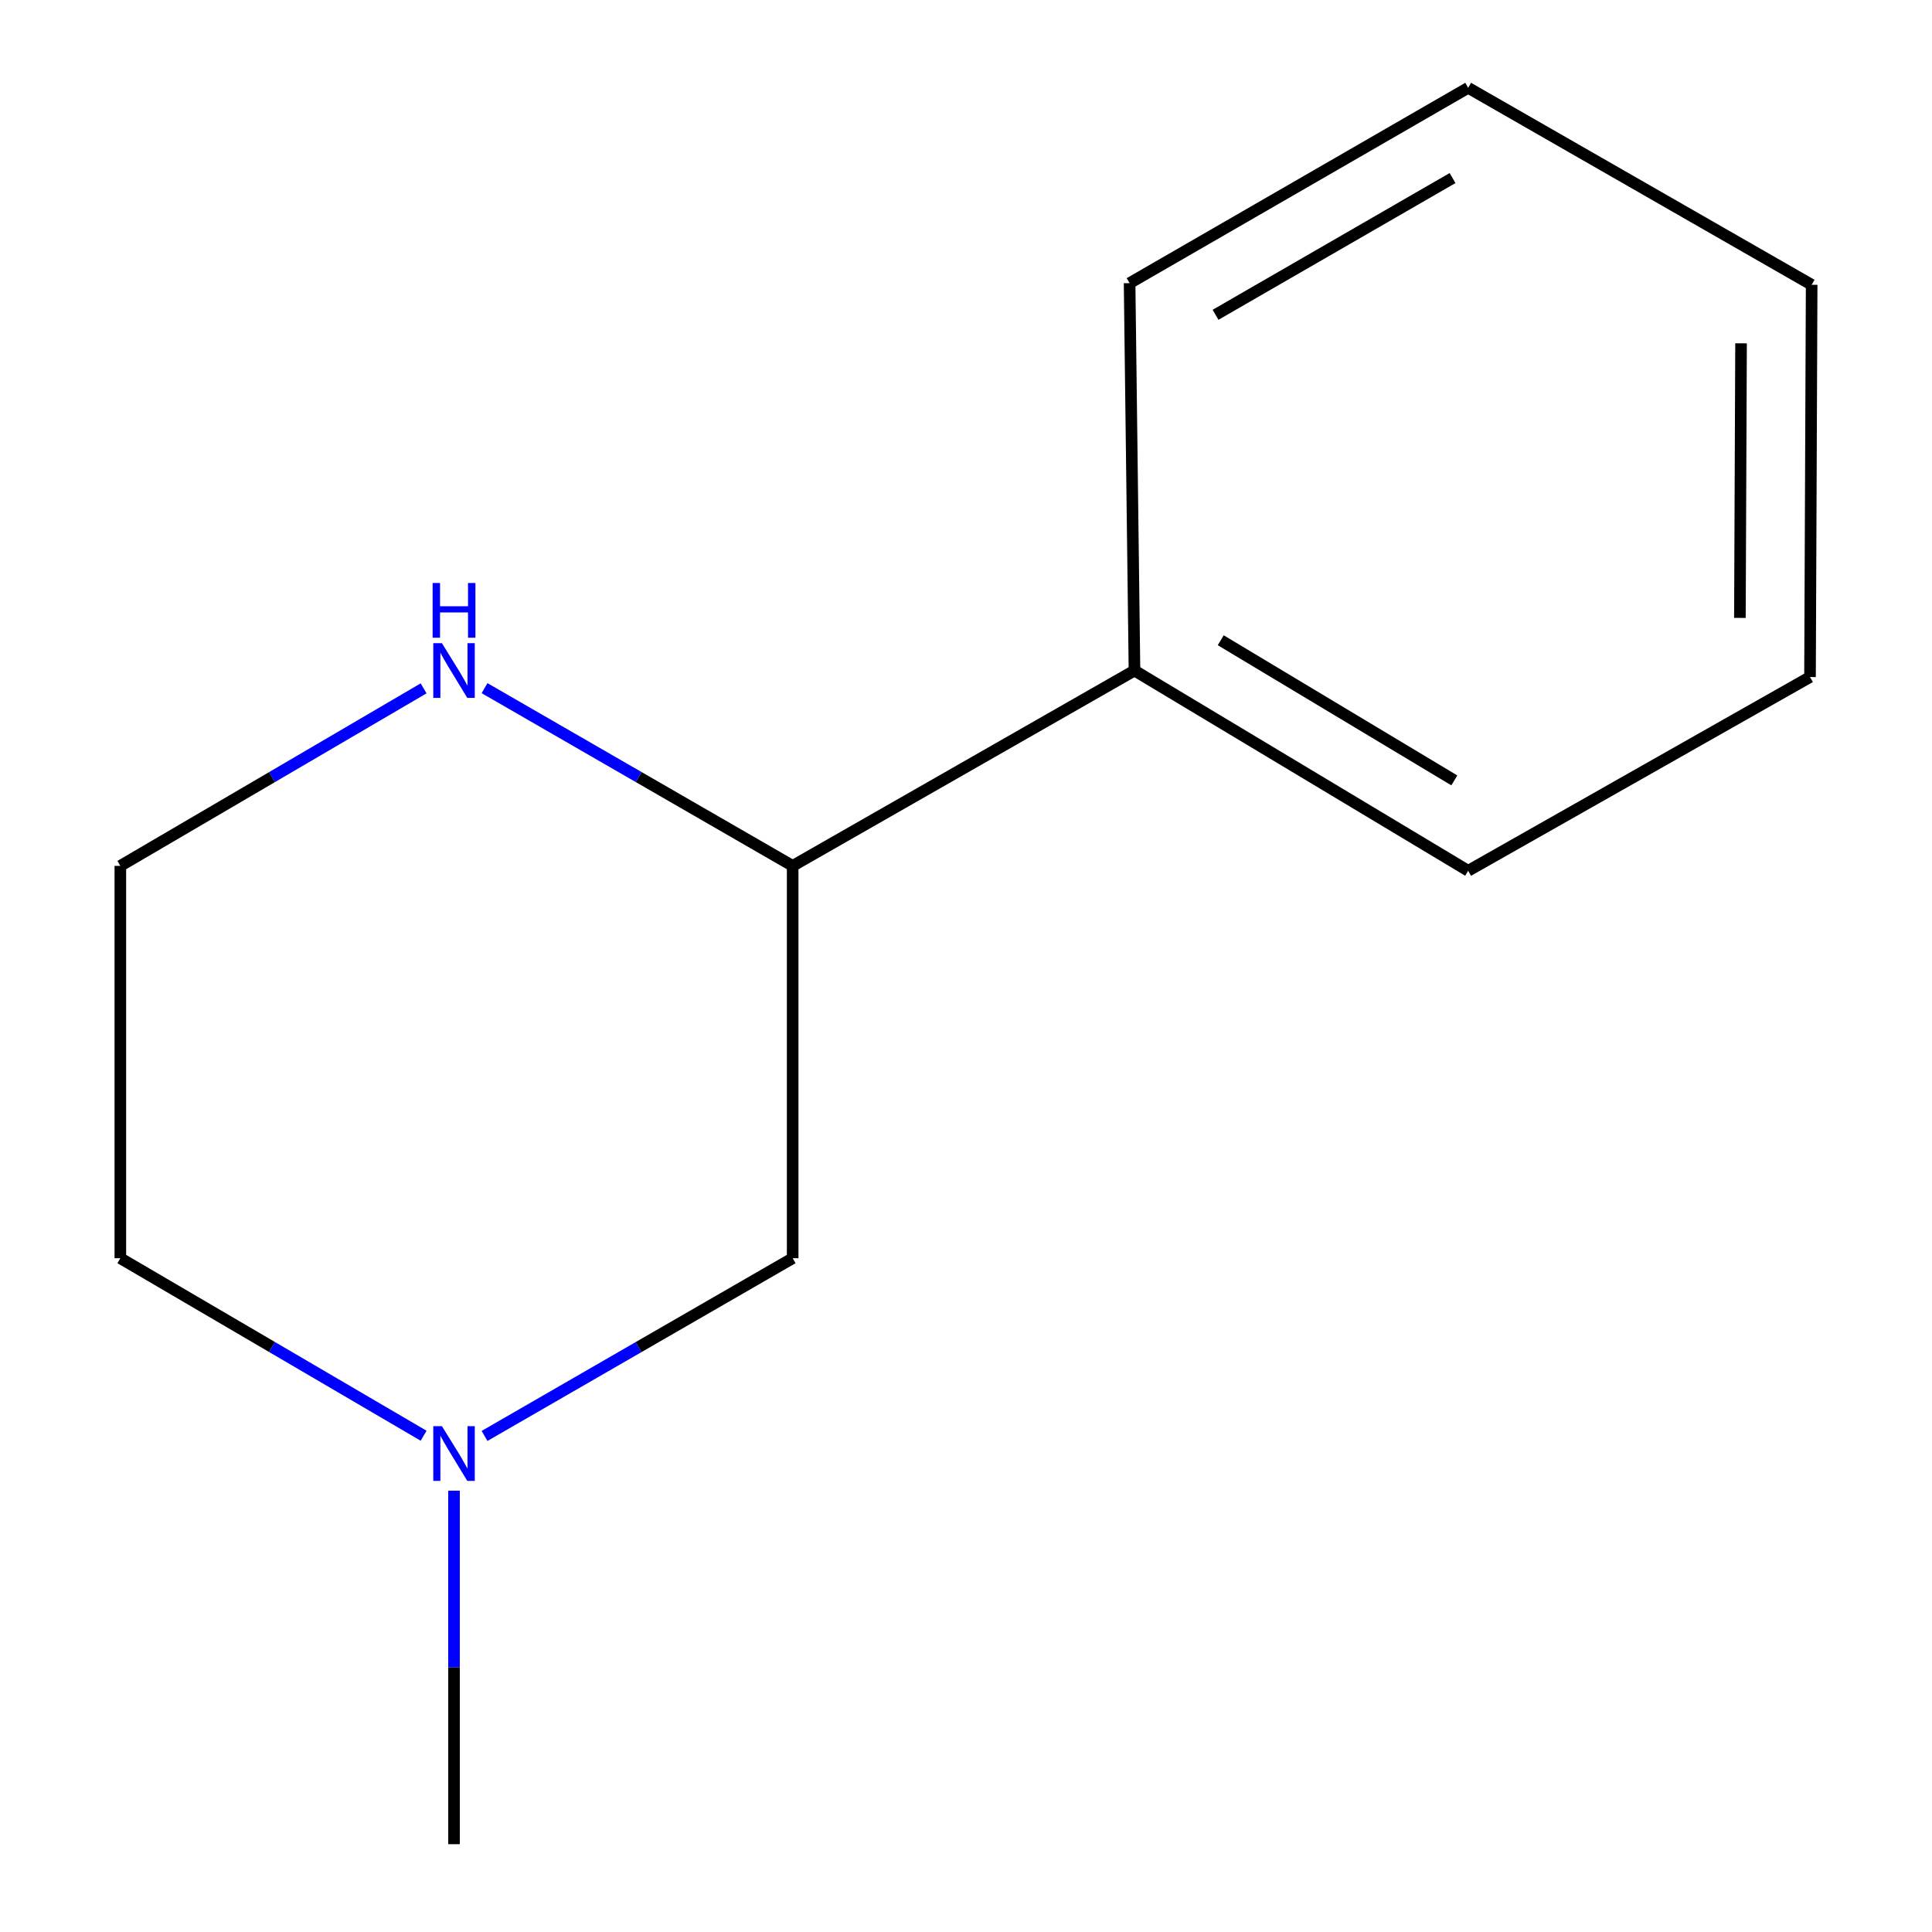 <?xml version='1.0' encoding='iso-8859-1'?>
<svg version='1.1' baseProfile='full'
              xmlns='http://www.w3.org/2000/svg'
                      xmlns:rdkit='http://www.rdkit.org/xml'
                      xmlns:xlink='http://www.w3.org/1999/xlink'
                  xml:space='preserve'
width='1000px' height='1000px' viewBox='0 0 1000 1000'>
<!-- END OF HEADER -->
<rect style='opacity:1.0;fill:#FFFFFF;stroke:none' width='1000' height='1000' x='0' y='0'> </rect>
<path class='bond-2' d='M 250.801,743.239 L 330.543,697.242' style='fill:none;fill-rule:evenodd;stroke:#0000FF;stroke-width:6px;stroke-linecap:butt;stroke-linejoin:miter;stroke-opacity:1' />
<path class='bond-2' d='M 330.543,697.242 L 410.285,651.245' style='fill:none;fill-rule:evenodd;stroke:#000000;stroke-width:6px;stroke-linecap:butt;stroke-linejoin:miter;stroke-opacity:1' />
<path class='bond-5' d='M 219.259,743.136 L 140.774,697.191' style='fill:none;fill-rule:evenodd;stroke:#0000FF;stroke-width:6px;stroke-linecap:butt;stroke-linejoin:miter;stroke-opacity:1' />
<path class='bond-5' d='M 140.774,697.191 L 62.289,651.245' style='fill:none;fill-rule:evenodd;stroke:#000000;stroke-width:6px;stroke-linecap:butt;stroke-linejoin:miter;stroke-opacity:1' />
<path class='bond-6' d='M 235.002,771.567 L 235.002,863.056' style='fill:none;fill-rule:evenodd;stroke:#0000FF;stroke-width:6px;stroke-linecap:butt;stroke-linejoin:miter;stroke-opacity:1' />
<path class='bond-6' d='M 235.002,863.056 L 235.002,954.545' style='fill:none;fill-rule:evenodd;stroke:#000000;stroke-width:6px;stroke-linecap:butt;stroke-linejoin:miter;stroke-opacity:1' />
<path class='bond-0' d='M 410.285,448.182 L 410.285,651.245' style='fill:none;fill-rule:evenodd;stroke:#000000;stroke-width:6px;stroke-linecap:butt;stroke-linejoin:miter;stroke-opacity:1' />
<path class='bond-3' d='M 410.285,448.182 L 587.206,347.075' style='fill:none;fill-rule:evenodd;stroke:#000000;stroke-width:6px;stroke-linecap:butt;stroke-linejoin:miter;stroke-opacity:1' />
<path class='bond-12' d='M 410.285,448.182 L 330.543,402.185' style='fill:none;fill-rule:evenodd;stroke:#000000;stroke-width:6px;stroke-linecap:butt;stroke-linejoin:miter;stroke-opacity:1' />
<path class='bond-12' d='M 330.543,402.185 L 250.801,356.188' style='fill:none;fill-rule:evenodd;stroke:#0000FF;stroke-width:6px;stroke-linecap:butt;stroke-linejoin:miter;stroke-opacity:1' />
<path class='bond-1' d='M 219.259,356.291 L 140.774,402.237' style='fill:none;fill-rule:evenodd;stroke:#0000FF;stroke-width:6px;stroke-linecap:butt;stroke-linejoin:miter;stroke-opacity:1' />
<path class='bond-1' d='M 140.774,402.237 L 62.289,448.182' style='fill:none;fill-rule:evenodd;stroke:#000000;stroke-width:6px;stroke-linecap:butt;stroke-linejoin:miter;stroke-opacity:1' />
<path class='bond-7' d='M 587.206,347.075 L 759.919,450.711' style='fill:none;fill-rule:evenodd;stroke:#000000;stroke-width:6px;stroke-linecap:butt;stroke-linejoin:miter;stroke-opacity:1' />
<path class='bond-7' d='M 631.852,331.391 L 752.752,403.936' style='fill:none;fill-rule:evenodd;stroke:#000000;stroke-width:6px;stroke-linecap:butt;stroke-linejoin:miter;stroke-opacity:1' />
<path class='bond-8' d='M 587.206,347.075 L 584.677,146.561' style='fill:none;fill-rule:evenodd;stroke:#000000;stroke-width:6px;stroke-linecap:butt;stroke-linejoin:miter;stroke-opacity:1' />
<path class='bond-4' d='M 62.289,448.182 L 62.289,651.245' style='fill:none;fill-rule:evenodd;stroke:#000000;stroke-width:6px;stroke-linecap:butt;stroke-linejoin:miter;stroke-opacity:1' />
<path class='bond-10' d='M 759.919,450.711 L 936.861,350.434' style='fill:none;fill-rule:evenodd;stroke:#000000;stroke-width:6px;stroke-linecap:butt;stroke-linejoin:miter;stroke-opacity:1' />
<path class='bond-9' d='M 584.677,146.561 L 759.919,45.455' style='fill:none;fill-rule:evenodd;stroke:#000000;stroke-width:6px;stroke-linecap:butt;stroke-linejoin:miter;stroke-opacity:1' />
<path class='bond-9' d='M 629.164,162.942 L 751.834,92.167' style='fill:none;fill-rule:evenodd;stroke:#000000;stroke-width:6px;stroke-linecap:butt;stroke-linejoin:miter;stroke-opacity:1' />
<path class='bond-11' d='M 759.919,45.455 L 937.711,147.411' style='fill:none;fill-rule:evenodd;stroke:#000000;stroke-width:6px;stroke-linecap:butt;stroke-linejoin:miter;stroke-opacity:1' />
<path class='bond-13' d='M 936.861,350.434 L 937.711,147.411' style='fill:none;fill-rule:evenodd;stroke:#000000;stroke-width:6px;stroke-linecap:butt;stroke-linejoin:miter;stroke-opacity:1' />
<path class='bond-13' d='M 900.569,319.828 L 901.164,177.712' style='fill:none;fill-rule:evenodd;stroke:#000000;stroke-width:6px;stroke-linecap:butt;stroke-linejoin:miter;stroke-opacity:1' />
<path  class='atom-0' d='M 228.742 738.192
L 238.022 753.192
Q 238.942 754.672, 240.422 757.352
Q 241.902 760.032, 241.982 760.192
L 241.982 738.192
L 245.742 738.192
L 245.742 766.512
L 241.862 766.512
L 231.902 750.112
Q 230.742 748.192, 229.502 745.992
Q 228.302 743.792, 227.942 743.112
L 227.942 766.512
L 224.262 766.512
L 224.262 738.192
L 228.742 738.192
' fill='#0000FF'/>
<path  class='atom-2' d='M 228.742 332.915
L 238.022 347.915
Q 238.942 349.395, 240.422 352.075
Q 241.902 354.755, 241.982 354.915
L 241.982 332.915
L 245.742 332.915
L 245.742 361.235
L 241.862 361.235
L 231.902 344.835
Q 230.742 342.915, 229.502 340.715
Q 228.302 338.515, 227.942 337.835
L 227.942 361.235
L 224.262 361.235
L 224.262 332.915
L 228.742 332.915
' fill='#0000FF'/>
<path  class='atom-2' d='M 223.922 301.763
L 227.762 301.763
L 227.762 313.803
L 242.242 313.803
L 242.242 301.763
L 246.082 301.763
L 246.082 330.083
L 242.242 330.083
L 242.242 317.003
L 227.762 317.003
L 227.762 330.083
L 223.922 330.083
L 223.922 301.763
' fill='#0000FF'/>
</svg>
